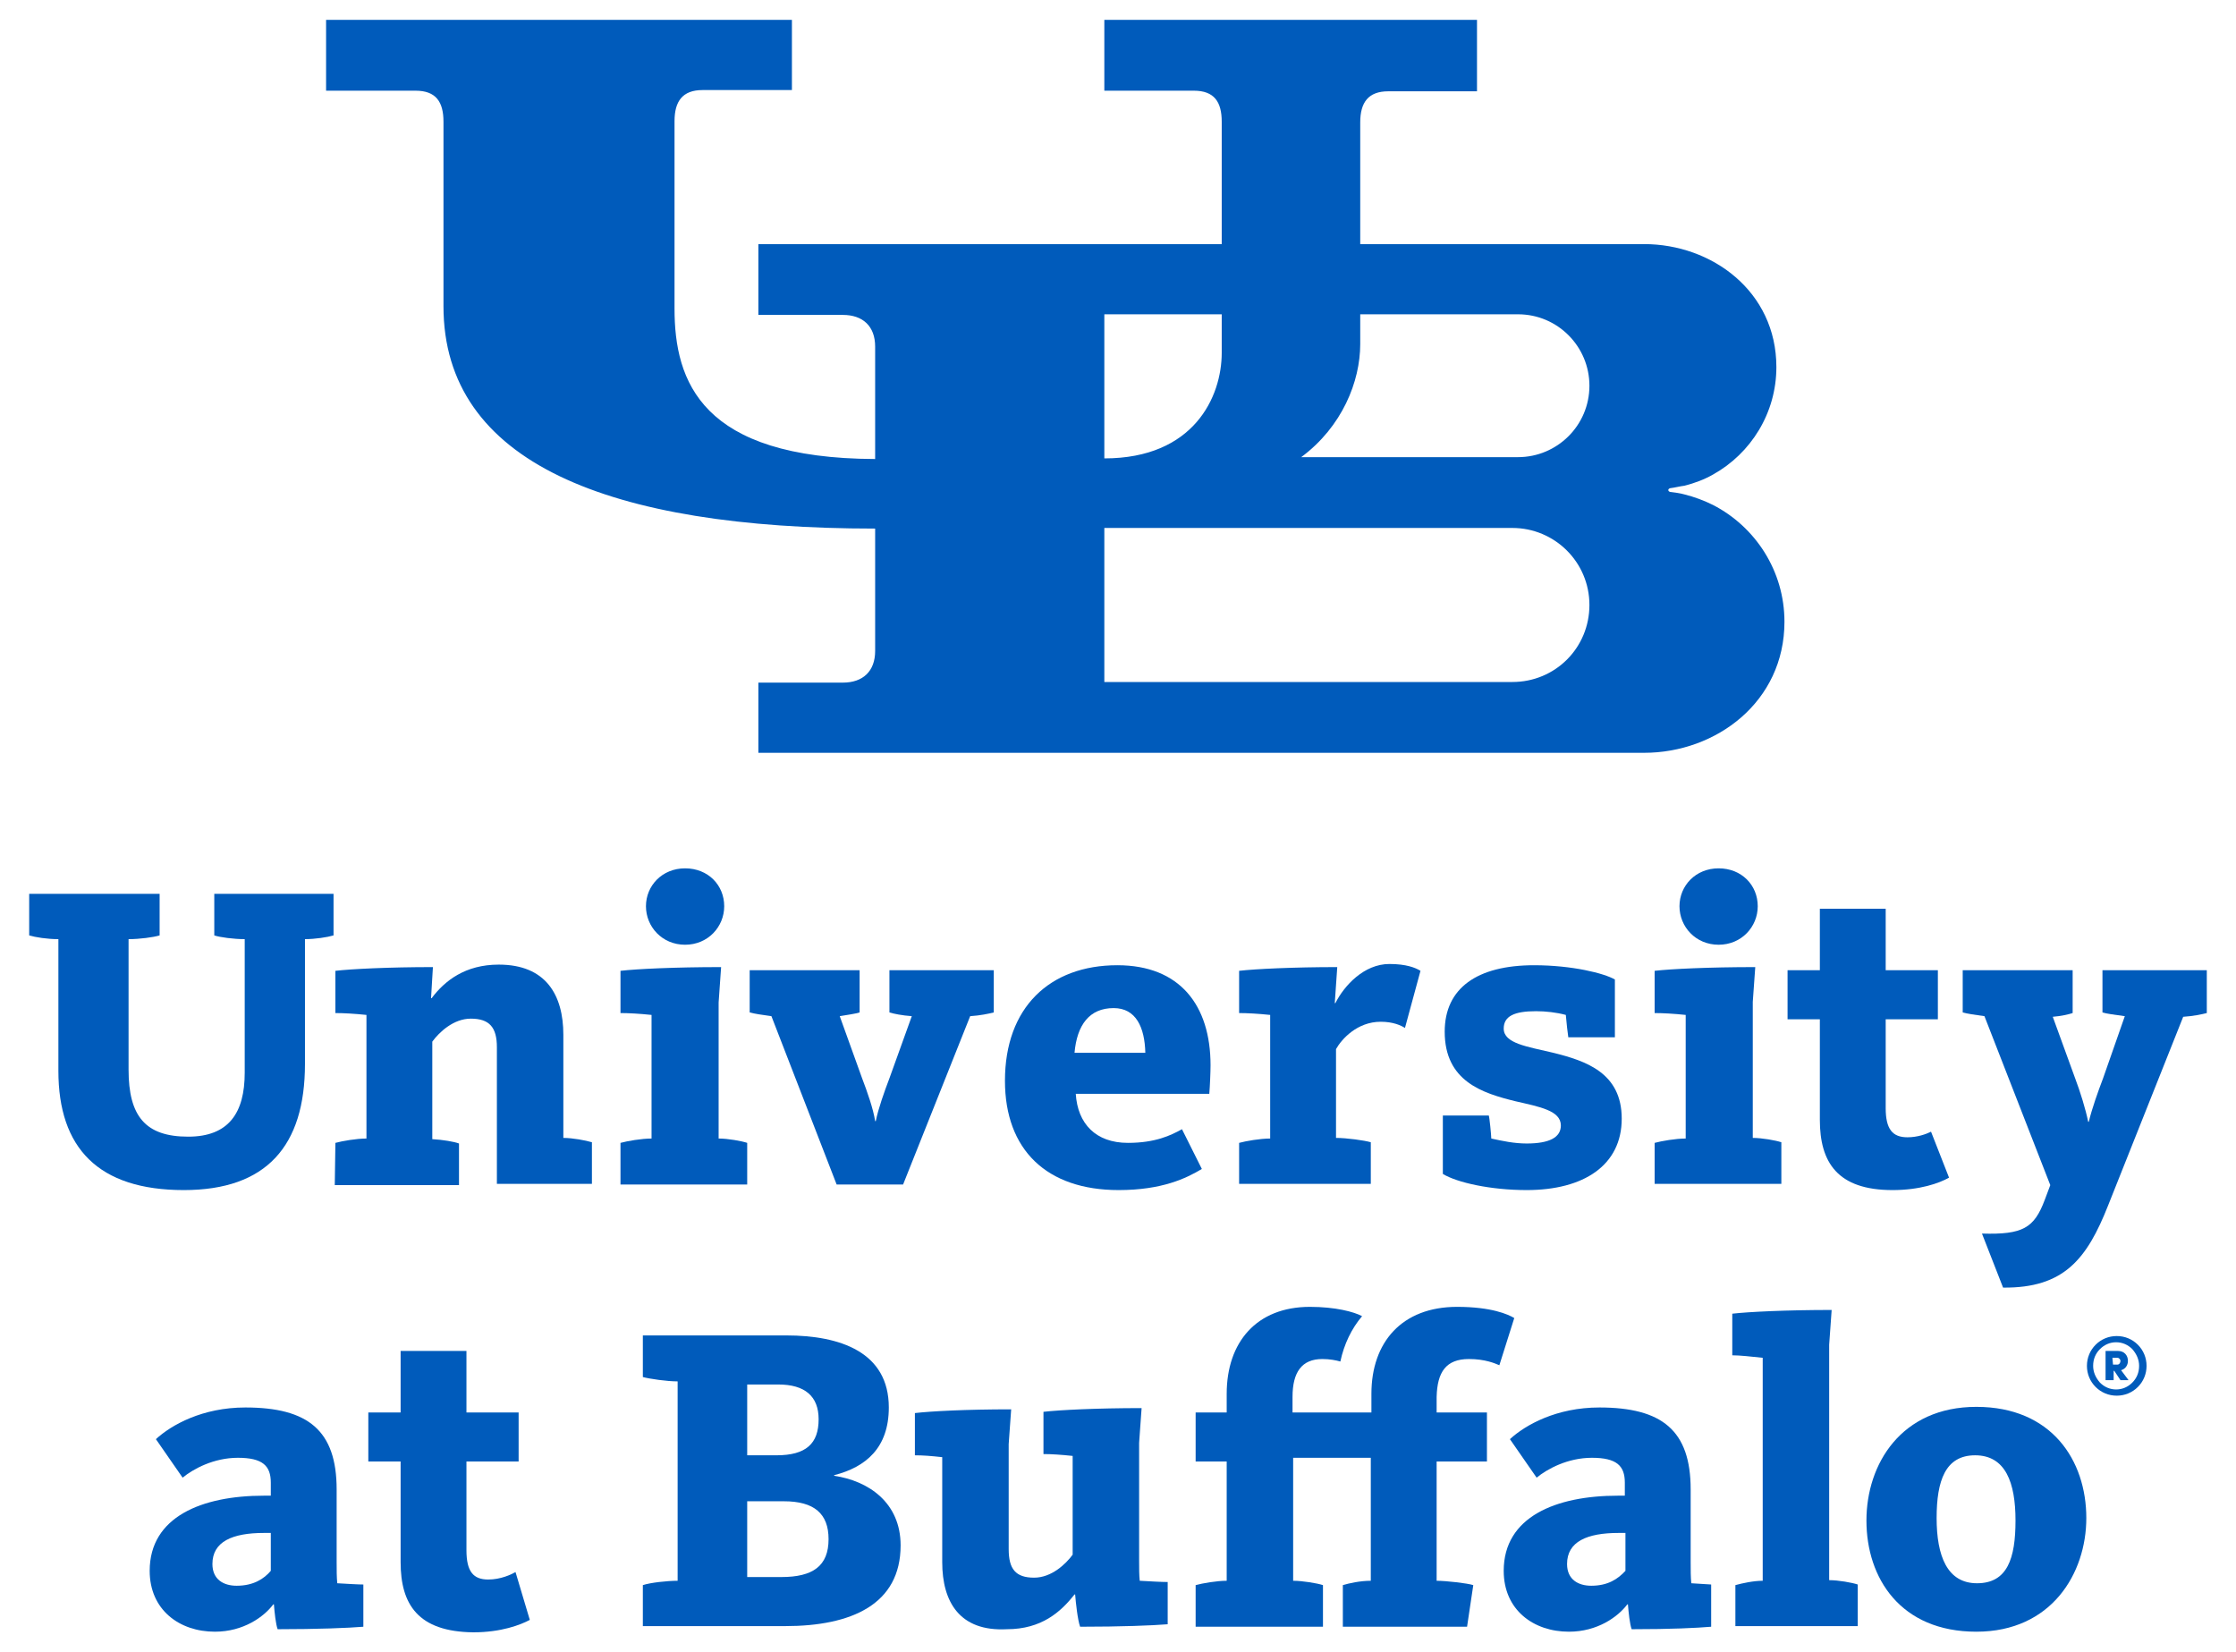 <?xml version="1.0" encoding="utf-8"?>
<!-- Generator: Adobe Illustrator 28.2.0, SVG Export Plug-In . SVG Version: 6.00 Build 0)  -->
<svg version="1.1" id="Layer_1" xmlns="http://www.w3.org/2000/svg" xmlns:xlink="http://www.w3.org/1999/xlink" x="0px" y="0px"
	 viewBox="0 0 360 266" style="enable-background:new 0 0 360 266;" xml:space="preserve">
<style type="text/css">
	.st0{fill:#005BBB;}
</style>
<g>
	<path class="st0" d="M268.9,78.6c0.8-0.1,1.5-0.3,2.3-0.4c1.6-0.4,3.2-1,4.6-1.8c6.1-3.4,10.2-9.9,10.2-17.3
		c0-12.2-10.4-19.8-21.3-19.8H219V19.7c0-3.2,1.3-5,4.5-5h14.3V3.2h-60v11.4h14.4c3.3,0,4.5,1.8,4.5,5v19.7h-74.6v11.4h13.6
		c3.2,0,5.2,1.8,5.2,5.1v18.1c-28-0.1-32.3-12.5-32.3-24.2V19.5c0-3.2,1.3-5,4.5-5h14.4V3.2h-75v11.4h14.4c3.3,0,4.5,1.8,4.5,5v29.7
		c0,25.2,26.6,35.8,69.5,35.8v19.7c0,3.3-2,5.1-5.2,5.1h-13.6v11.3h142.6c11.6,0,22.6-8.2,22.6-21.1c0-8.2-4.7-15.3-11.5-18.8
		c-1.4-0.7-3-1.3-4.6-1.7c-0.7-0.2-1.5-0.3-2.3-0.4C268.5,79.1,268.5,78.7,268.9,78.6L268.9,78.6z M219,55.4v-4.8h25.4
		c6.4,0,11.5,5.2,11.5,11.5c0,6.4-5.2,11.5-11.5,11.5h-34.9C216.1,68.7,219,61.4,219,55.4L219,55.4z M177.8,50.6h18.9v6.2
		c0,7.1-4.5,17-18.9,17V50.6L177.8,50.6z M243.5,109.8h-65.7V85h65.7c6.8,0,12.4,5.5,12.4,12.4S250.4,109.8,243.5,109.8L243.5,109.8
		z"/>
	<path class="st0" d="M338.5,156.2v6.8c0.6,0.2,2.1,0.4,3.6,0.6l-3.5,10c-0.8,2.1-1.8,4.9-2.3,7h-0.1c-0.4-2-1.3-4.9-2.1-7l-3.6-9.9
		c1.3-0.1,2.6-0.4,3.2-0.6v-6.9H316v6.8c0.7,0.2,2,0.4,3.5,0.6l10.6,27.2l-0.9,2.4c-1.7,4.5-3.5,5.6-10.1,5.4l3.4,8.7
		c9.8,0.1,13.5-4.6,16.9-13.2l12.1-30.4c1.6-0.1,3-0.4,3.8-0.6v-6.9L338.5,156.2L338.5,156.2z"/>
	<path class="st0" d="M9.4,172.4v-21.2c-1.8,0-3.7-0.3-4.7-0.6v-6.7h21v6.7c-1,0.3-3.2,0.6-5,0.6v21c0,7.5,2.7,10.8,9.6,10.8
		c6.5,0,9.1-3.8,9.1-10.3v-21.5c-1.8,0-4-0.3-4.9-0.6v-6.7h19.2v6.7c-1,0.3-3,0.6-4.6,0.6v20.1c0,13.2-6.2,20.3-19.5,20.3
		C15.8,191.6,9.4,184.8,9.4,172.4L9.4,172.4z"/>
	<path class="st0" d="M54,184c1.1-0.3,3.4-0.7,5-0.7v-19.9c-1.9-0.2-3.7-0.3-5-0.3v-6.8c2.6-0.3,8.6-0.6,15.7-0.6l-0.3,5h0.1
		c2.1-2.8,5.4-5.4,10.8-5.4c7.6,0,10.4,4.9,10.4,11.3v16.6c1.5,0,3.6,0.4,4.6,0.7v6.7H80v-22c0-3.2-1.2-4.6-4.2-4.6
		c-2.8,0-5.1,2.2-6.2,3.7v15.7c1.7,0.1,3.5,0.4,4.3,0.7v6.7h-20L54,184L54,184z"/>
	<path class="st0" d="M99.9,184c1.1-0.3,3.4-0.7,5-0.7v-19.9c-1.9-0.2-3.7-0.3-5-0.3v-6.8c2.6-0.3,8.7-0.6,16.2-0.6l-0.4,5.7v21.9
		c1.5,0,3.7,0.4,4.6,0.7v6.7H99.9V184L99.9,184z M104,145.9c0-3.3,2.6-6.1,6.3-6.1c3.7,0,6.3,2.7,6.3,6.1c0,3.3-2.6,6.2-6.3,6.2
		C106.6,152.1,104,149.2,104,145.9L104,145.9z"/>
	<path class="st0" d="M124.2,163.6c-1.5-0.2-2.8-0.4-3.5-0.6v-6.8h17.7v6.8c-0.6,0.2-2,0.4-3.2,0.6l3.6,10c0.8,2.1,1.8,4.9,2.1,6.9
		h0.1c0.4-2,1.4-4.8,2.2-6.9l3.6-10c-1.5-0.1-3-0.4-3.6-0.6v-6.8H160v6.8c-0.8,0.2-2.2,0.5-3.8,0.6l-10.8,27.1h-10.7L124.2,163.6
		L124.2,163.6z"/>
	<path class="st0" d="M161.8,174c0-11.8,7.2-18.6,18.1-18.6c10.1,0,15,6.5,15,16.1c0,1.1-0.1,3.4-0.2,4.6h-21.5
		c0.3,4.8,3.2,7.9,8.4,7.9c4.4,0,6.9-1.2,8.7-2.2l3.2,6.4c-2.5,1.5-6.4,3.4-13.4,3.4C168.5,191.6,161.8,185.1,161.8,174L161.8,174z
		 M184.4,169.5c-0.1-4.1-1.5-7.2-5.1-7.2c-3.9,0-5.9,2.7-6.3,7.2H184.4L184.4,169.5z"/>
	<path class="st0" d="M199.5,184c1.1-0.3,3.4-0.7,5-0.7v-19.9c-1.9-0.2-3.7-0.3-5-0.3v-6.8c2.6-0.3,8.7-0.6,15.8-0.6l-0.4,5.8h0.1
		c1.4-2.8,4.6-6.3,8.7-6.3c2.7,0,4.2,0.6,5,1.1l-2.5,9.2c-0.6-0.4-1.9-1-3.9-1c-3.8,0-6.3,2.8-7.2,4.4v14.3c1.7,0,4.6,0.4,5.6,0.7
		v6.7h-21.2L199.5,184L199.5,184z"/>
	<path class="st0" d="M232.3,189v-9.4h7.4c0.1,0.2,0.4,3.2,0.4,3.7c1.8,0.4,3.7,0.8,5.7,0.8c3.7,0,5.5-1,5.5-2.9
		c0-2.4-3.4-3-7.3-3.9c-5.3-1.3-11.4-3.2-11.4-11.2c0-7,5.2-10.7,14.4-10.7c6.1,0,11.3,1.3,13,2.3v9.3h-7.5
		c-0.1-0.7-0.3-2.3-0.4-3.6c-1.5-0.4-3.2-0.6-4.8-0.6c-3.5,0-5.2,0.8-5.2,2.8c0,2.4,3.8,2.9,8,3.9c5.2,1.3,11,3.2,11,10.6
		c0,7.5-6.1,11.5-15.3,11.5C240,191.6,234.6,190.4,232.3,189L232.3,189z"/>
	<path class="st0" d="M266.4,184c1.1-0.3,3.4-0.7,5-0.7v-19.9c-1.9-0.2-3.7-0.3-5-0.3v-6.8c2.6-0.3,8.7-0.6,16.2-0.6l-0.4,5.6v21.9
		c1.5,0,3.7,0.4,4.6,0.7v6.7h-20.4L266.4,184L266.4,184z M270.4,145.9c0-3.3,2.6-6.1,6.3-6.1c3.7,0,6.3,2.7,6.3,6.1
		c0,3.3-2.6,6.2-6.3,6.2C273,152.1,270.4,149.2,270.4,145.9L270.4,145.9z"/>
	<path class="st0" d="M310.9,182.2c-0.8,0.4-2.2,0.9-3.8,0.9c-2.4,0-3.5-1.3-3.5-4.7v-14.3h8.4v-7.9h-8.4v-9.9H293v9.9h-5.2v7.9h5.2
		v16.2c0,6.8,2.8,11.3,11.7,11.3c4.4,0,7.5-1.1,9.1-2L310.9,182.2L310.9,182.2z"/>
	<path class="st0" d="M24.1,252.9c0-8.7,8.4-12.1,18.4-12.1h1.1v-2.1c0-2.7-1.3-4-5.3-4c-3.9,0-7.2,1.8-8.9,3.2l-4.3-6.2
		c2.5-2.3,7.5-5.1,14.4-5.1c10.1,0,14.7,3.7,14.7,13.2v11.7c0,1.3,0,2.4,0.1,3.4c1.8,0.1,3.3,0.2,4.2,0.2v6.8
		c-2.4,0.2-7.4,0.4-13.8,0.4c-0.3-0.8-0.5-2.7-0.6-4H44c-1.5,2-4.8,4.4-9.4,4.4C28.9,262.7,24.1,259.2,24.1,252.9L24.1,252.9z
		 M43.6,252.9v-6.1h-1.1c-5.1,0-8.3,1.4-8.3,5c0,2.5,1.8,3.5,3.9,3.5C40.8,255.3,42.5,254.2,43.6,252.9L43.6,252.9z"/>
	<path class="st0" d="M64.5,251.5v-16.2h-5.2v-7.9h5.2v-9.9h10.6v9.9h8.4v7.9h-8.4v14.3c0,3.4,1.1,4.7,3.5,4.7c2,0,3.7-0.8,4.4-1.2
		l2.3,7.7c-1.5,0.8-4.6,2-9.1,2C67.3,262.7,64.5,258.3,64.5,251.5L64.5,251.5z"/>
	<path class="st0" d="M103.5,255.2c1.2-0.4,3.9-0.7,5.6-0.7v-32.1c-1.7,0-4.5-0.4-5.6-0.7V215h23.1c8.7,0,16.5,2.7,16.5,11.6
		c0,6.5-3.7,9.6-8.8,10.9v0.1c5.5,0.8,10.7,4.3,10.7,11.2c0,9.5-7.9,13-18.6,13h-22.9V255.2L103.5,255.2z M120.3,234.3h4.7
		c4.8,0,6.8-1.9,6.8-5.8c0-3.7-2.2-5.6-6.5-5.6h-5V234.3L120.3,234.3z M120.3,253.9h5.5c5.1,0,7.6-1.8,7.6-6.1
		c0-4.1-2.3-6.1-7.2-6.1h-5.9L120.3,253.9L120.3,253.9z"/>
	<path class="st0" d="M151.7,251.5v-16.9c-1.8-0.2-3.1-0.3-4.4-0.3v-6.8c2.6-0.3,8.2-0.6,15.5-0.6l-0.4,5.6v16.9
		c0,3.2,1.1,4.6,4.1,4.6c2.8,0,5.1-2.2,6.2-3.7v-15.9c-1.9-0.2-3.4-0.3-4.7-0.3v-6.8c2.6-0.3,8.6-0.6,15.8-0.6l-0.4,5.6v19
		c0,1.2,0,2.3,0.1,3.2c1.8,0.1,3.5,0.2,4.5,0.2v6.8c-2.4,0.2-7.5,0.4-14.1,0.4c-0.4-1.1-0.7-3.9-0.8-5.2H173
		c-2.2,2.8-5.3,5.6-10.9,5.6C154.5,262.7,151.7,257.9,151.7,251.5L151.7,251.5z"/>
	<path class="st0" d="M242.1,252.9c0-8.7,8.4-12.1,18.4-12.1h1.1v-2.1c0-2.7-1.3-4-5.3-4c-3.9,0-7.2,1.8-8.9,3.2l-4.3-6.2
		c2.5-2.3,7.5-5.1,14.4-5.1c10.1,0,14.7,3.7,14.7,13.2v11.7c0,1.3,0,2.4,0.1,3.4c1.8,0.1,3.2,0.2,3.2,0.2v6.8
		c-2.4,0.2-6.4,0.4-12.8,0.4c-0.3-0.8-0.5-2.7-0.6-4H262c-1.5,2-4.8,4.4-9.4,4.4C246.9,262.7,242.1,259.2,242.1,252.9L242.1,252.9z
		 M261.7,252.9v-6.1h-1.1c-5.1,0-8.3,1.4-8.3,5c0,2.5,1.8,3.5,3.9,3.5C258.9,255.3,260.5,254.2,261.7,252.9L261.7,252.9z"/>
	<path class="st0" d="M279.4,255.2c1.1-0.3,2.9-0.7,4.4-0.7v-35.9c-1.9-0.2-3.7-0.4-4.9-0.4v-6.7c2.6-0.3,8.7-0.6,16-0.6l-0.4,5.6
		v37.9c1.5,0,3.7,0.4,4.6,0.7v6.7h-19.7V255.2L279.4,255.2z"/>
	<path class="st0" d="M300.5,244.8c0-9.1,5.6-18.3,17.7-18.3s17.7,8.6,17.7,17.9c0,8.9-5.6,18.3-17.7,18.3
		C306,262.7,300.5,254.1,300.5,244.8L300.5,244.8z M324.5,244.8c0-6.1-1.6-10.5-6.5-10.5c-4.8,0-6.2,4.1-6.2,10.1
		c0,6.1,1.7,10.5,6.5,10.5C323.2,254.9,324.5,250.9,324.5,244.8L324.5,244.8z"/>
	<path class="st0" d="M236.5,218.8c2.6,0,4.2,0.7,4.9,1l2.4-7.6c-1-0.6-3.7-1.8-9.2-1.8c-8.9,0-13.8,5.7-13.8,14v3h-12.7v-2.5
		c0-4,1.5-6.1,4.8-6.1c1.2,0,2.2,0.2,2.9,0.4c0.6-2.8,1.8-5.3,3.5-7.3l0,0c-1.3-0.7-4.3-1.5-8.4-1.5c-8.6,0-13.4,5.7-13.4,14v3h-5
		v7.9h5v19.2c-1.6,0-3.9,0.4-5,0.7v6.7H213v-6.7c-0.9-0.3-3.3-0.7-4.8-0.7v-19.8h12.5v19.8c-1.7,0-3.5,0.4-4.5,0.7v6.7h20l1-6.7
		c-0.9-0.3-4.4-0.7-5.9-0.7v-19.2h8.1v-7.9h-8.1v-2.5C231.4,220.9,232.8,218.8,236.5,218.8L236.5,218.8z"/>
	<path class="st0" d="M336,219.9c0-1.3,0.5-2.5,1.4-3.4s2.1-1.4,3.4-1.4s2.5,0.5,3.4,1.4s1.4,2.1,1.4,3.4c0,1.3-0.5,2.5-1.4,3.4
		s-2.1,1.4-3.4,1.4s-2.5-0.5-3.4-1.4S336,221.2,336,219.9L336,219.9z M337,219.9c0,1,0.4,1.9,1.1,2.7c0.7,0.7,1.6,1.1,2.6,1.1
		s1.9-0.4,2.6-1.1c0.7-0.7,1.1-1.6,1.1-2.7c0-1-0.4-1.9-1.1-2.7c-0.7-0.7-1.6-1.1-2.6-1.1s-1.9,0.4-2.6,1.1
		C337.4,217.9,337,218.8,337,219.9L337,219.9z M341.4,222.2l-1-1.5h-0.1v1.5H339v-4.7h2c1,0,1.6,0.7,1.6,1.6c0,0.7-0.4,1.3-1.1,1.5
		l1.2,1.6L341.4,222.2L341.4,222.2z M340.2,219.7h0.7c0.3,0,0.5-0.3,0.5-0.6c0-0.2-0.2-0.5-0.5-0.5h-0.8L340.2,219.7L340.2,219.7z"
		/>
</g>
</svg>
